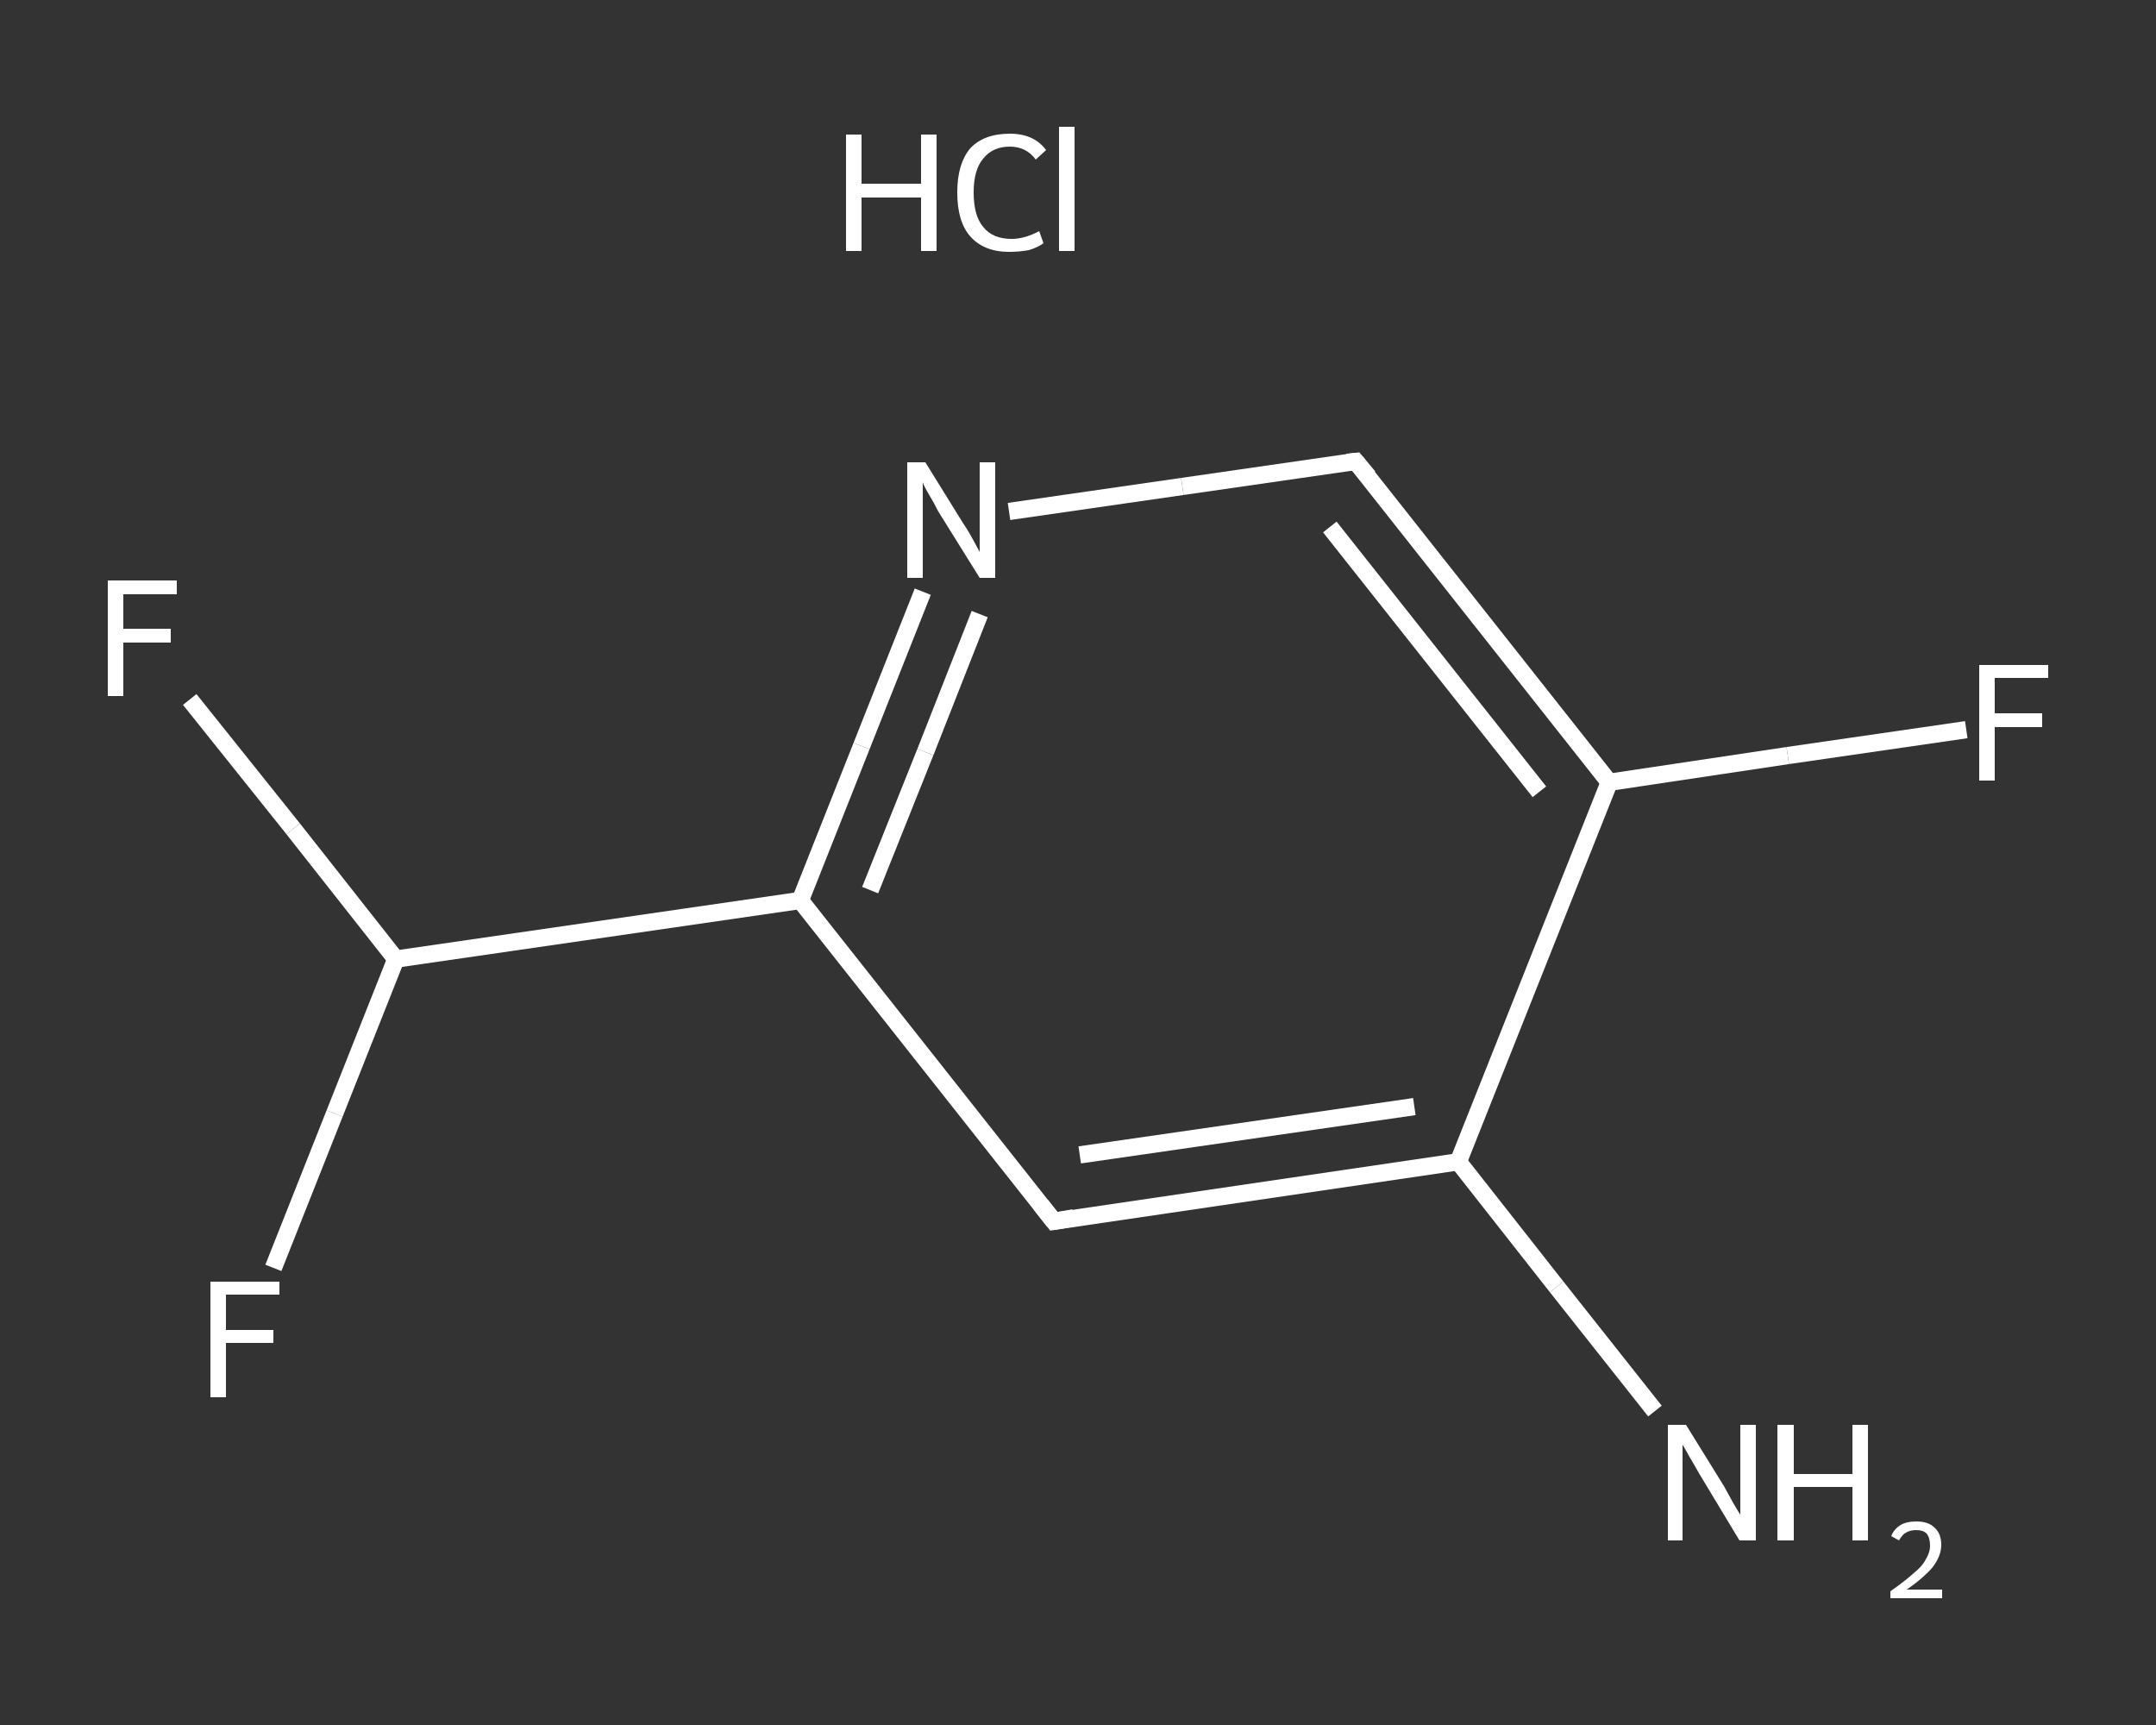<?xml version='1.0' encoding='iso-8859-1'?>
<svg version='1.1' baseProfile='full'
              xmlns='http://www.w3.org/2000/svg'
                      xmlns:rdkit='http://www.rdkit.org/xml'
                      xmlns:xlink='http://www.w3.org/1999/xlink'
                  xml:space='preserve'
width='250px' height='200px' viewBox='0 0 250 200'>
<rect x="0" y="0" width="250" height="200" fill="#333333" stroke="none"/>
<!-- END OF HEADER -->
<rect style='opacity:1.0;fill:transparent;stroke:none' width='250.0' height='200.0' x='0.0' y='0.0'> </rect>
<path class='bond-0 atom-1 atom-2' d='M 191.9,163.6 L 180.5,149.2' style='fill:none;fill-rule:evenodd;stroke:#FFFFFF;stroke-width:2.0px;stroke-linecap:butt;stroke-linejoin:miter;stroke-opacity:1' />
<path class='bond-0 atom-1 atom-2' d='M 180.5,149.2 L 169.1,134.7' style='fill:none;fill-rule:evenodd;stroke:#FFFFFF;stroke-width:2.0px;stroke-linecap:butt;stroke-linejoin:miter;stroke-opacity:1' />
<path class='bond-1 atom-2 atom-3' d='M 169.1,134.7 L 122.2,141.6' style='fill:none;fill-rule:evenodd;stroke:#FFFFFF;stroke-width:2.0px;stroke-linecap:butt;stroke-linejoin:miter;stroke-opacity:1' />
<path class='bond-1 atom-2 atom-3' d='M 164.0,128.3 L 125.2,133.9' style='fill:none;fill-rule:evenodd;stroke:#FFFFFF;stroke-width:2.0px;stroke-linecap:butt;stroke-linejoin:miter;stroke-opacity:1' />
<path class='bond-2 atom-3 atom-4' d='M 122.2,141.6 L 92.8,104.4' style='fill:none;fill-rule:evenodd;stroke:#FFFFFF;stroke-width:2.0px;stroke-linecap:butt;stroke-linejoin:miter;stroke-opacity:1' />
<path class='bond-3 atom-4 atom-5' d='M 92.8,104.4 L 45.9,111.2' style='fill:none;fill-rule:evenodd;stroke:#FFFFFF;stroke-width:2.0px;stroke-linecap:butt;stroke-linejoin:miter;stroke-opacity:1' />
<path class='bond-4 atom-5 atom-6' d='M 45.9,111.2 L 34.0,96.1' style='fill:none;fill-rule:evenodd;stroke:#FFFFFF;stroke-width:2.0px;stroke-linecap:butt;stroke-linejoin:miter;stroke-opacity:1' />
<path class='bond-4 atom-5 atom-6' d='M 34.0,96.1 L 22.0,81.1' style='fill:none;fill-rule:evenodd;stroke:#FFFFFF;stroke-width:2.0px;stroke-linecap:butt;stroke-linejoin:miter;stroke-opacity:1' />
<path class='bond-5 atom-5 atom-7' d='M 45.9,111.2 L 38.8,129.1' style='fill:none;fill-rule:evenodd;stroke:#FFFFFF;stroke-width:2.0px;stroke-linecap:butt;stroke-linejoin:miter;stroke-opacity:1' />
<path class='bond-5 atom-5 atom-7' d='M 38.8,129.1 L 31.7,147.0' style='fill:none;fill-rule:evenodd;stroke:#FFFFFF;stroke-width:2.0px;stroke-linecap:butt;stroke-linejoin:miter;stroke-opacity:1' />
<path class='bond-6 atom-4 atom-8' d='M 92.8,104.4 L 99.9,86.5' style='fill:none;fill-rule:evenodd;stroke:#FFFFFF;stroke-width:2.0px;stroke-linecap:butt;stroke-linejoin:miter;stroke-opacity:1' />
<path class='bond-6 atom-4 atom-8' d='M 99.9,86.5 L 107.0,68.6' style='fill:none;fill-rule:evenodd;stroke:#FFFFFF;stroke-width:2.0px;stroke-linecap:butt;stroke-linejoin:miter;stroke-opacity:1' />
<path class='bond-6 atom-4 atom-8' d='M 100.9,103.2 L 107.3,87.2' style='fill:none;fill-rule:evenodd;stroke:#FFFFFF;stroke-width:2.0px;stroke-linecap:butt;stroke-linejoin:miter;stroke-opacity:1' />
<path class='bond-6 atom-4 atom-8' d='M 107.3,87.2 L 113.6,71.2' style='fill:none;fill-rule:evenodd;stroke:#FFFFFF;stroke-width:2.0px;stroke-linecap:butt;stroke-linejoin:miter;stroke-opacity:1' />
<path class='bond-7 atom-8 atom-9' d='M 117.0,59.3 L 137.1,56.4' style='fill:none;fill-rule:evenodd;stroke:#FFFFFF;stroke-width:2.0px;stroke-linecap:butt;stroke-linejoin:miter;stroke-opacity:1' />
<path class='bond-7 atom-8 atom-9' d='M 137.1,56.4 L 157.2,53.5' style='fill:none;fill-rule:evenodd;stroke:#FFFFFF;stroke-width:2.0px;stroke-linecap:butt;stroke-linejoin:miter;stroke-opacity:1' />
<path class='bond-8 atom-9 atom-10' d='M 157.2,53.5 L 186.6,90.7' style='fill:none;fill-rule:evenodd;stroke:#FFFFFF;stroke-width:2.0px;stroke-linecap:butt;stroke-linejoin:miter;stroke-opacity:1' />
<path class='bond-8 atom-9 atom-10' d='M 154.2,61.1 L 178.5,91.8' style='fill:none;fill-rule:evenodd;stroke:#FFFFFF;stroke-width:2.0px;stroke-linecap:butt;stroke-linejoin:miter;stroke-opacity:1' />
<path class='bond-9 atom-10 atom-11' d='M 186.6,90.7 L 207.3,87.6' style='fill:none;fill-rule:evenodd;stroke:#FFFFFF;stroke-width:2.0px;stroke-linecap:butt;stroke-linejoin:miter;stroke-opacity:1' />
<path class='bond-9 atom-10 atom-11' d='M 207.3,87.6 L 228.0,84.6' style='fill:none;fill-rule:evenodd;stroke:#FFFFFF;stroke-width:2.0px;stroke-linecap:butt;stroke-linejoin:miter;stroke-opacity:1' />
<path class='bond-10 atom-10 atom-2' d='M 186.6,90.7 L 169.1,134.7' style='fill:none;fill-rule:evenodd;stroke:#FFFFFF;stroke-width:2.0px;stroke-linecap:butt;stroke-linejoin:miter;stroke-opacity:1' />
<path d='M 124.5,141.2 L 122.2,141.6 L 120.7,139.7' style='fill:none;stroke:#FFFFFF;stroke-width:2.0px;stroke-linecap:butt;stroke-linejoin:miter;stroke-opacity:1;' />
<path d='M 156.2,53.6 L 157.2,53.5 L 158.7,55.3' style='fill:none;stroke:#FFFFFF;stroke-width:2.0px;stroke-linecap:butt;stroke-linejoin:miter;stroke-opacity:1;' />
<path class='atom-0' d='M 98.1 15.6
L 99.9 15.6
L 99.9 21.3
L 106.8 21.3
L 106.8 15.6
L 108.6 15.6
L 108.6 29.1
L 106.8 29.1
L 106.8 22.9
L 99.9 22.9
L 99.9 29.1
L 98.1 29.1
L 98.1 15.6
' fill='#FFFFFF'/>
<path class='atom-0' d='M 111.0 22.3
Q 111.0 19.0, 112.5 17.2
Q 114.1 15.5, 117.1 15.5
Q 119.9 15.5, 121.3 17.4
L 120.1 18.5
Q 119.0 17.0, 117.1 17.0
Q 115.1 17.0, 114.0 18.4
Q 112.9 19.7, 112.9 22.3
Q 112.9 25.0, 114.0 26.3
Q 115.1 27.7, 117.3 27.7
Q 118.8 27.7, 120.5 26.8
L 121.0 28.2
Q 120.3 28.7, 119.3 29.0
Q 118.2 29.2, 117.0 29.2
Q 114.1 29.2, 112.5 27.4
Q 111.0 25.7, 111.0 22.3
' fill='#FFFFFF'/>
<path class='atom-0' d='M 122.8 14.7
L 124.6 14.7
L 124.6 29.1
L 122.8 29.1
L 122.8 14.7
' fill='#FFFFFF'/>
<path class='atom-1' d='M 195.5 165.2
L 199.9 172.3
Q 200.3 173.0, 201.0 174.3
Q 201.7 175.5, 201.8 175.6
L 201.8 165.2
L 203.6 165.2
L 203.6 178.6
L 201.7 178.6
L 197.0 170.8
Q 196.5 169.9, 195.9 168.9
Q 195.3 167.8, 195.1 167.5
L 195.1 178.6
L 193.4 178.6
L 193.4 165.2
L 195.5 165.2
' fill='#FFFFFF'/>
<path class='atom-1' d='M 206.1 165.2
L 208.0 165.2
L 208.0 170.9
L 214.8 170.9
L 214.8 165.2
L 216.6 165.2
L 216.6 178.6
L 214.8 178.6
L 214.8 172.4
L 208.0 172.4
L 208.0 178.6
L 206.1 178.6
L 206.1 165.2
' fill='#FFFFFF'/>
<path class='atom-1' d='M 219.3 178.1
Q 219.6 177.3, 220.4 176.8
Q 221.1 176.4, 222.2 176.4
Q 223.6 176.4, 224.3 177.1
Q 225.1 177.8, 225.1 179.1
Q 225.1 180.4, 224.1 181.7
Q 223.1 182.9, 221.1 184.3
L 225.2 184.3
L 225.2 185.3
L 219.2 185.3
L 219.2 184.5
Q 220.9 183.3, 221.9 182.4
Q 222.9 181.6, 223.3 180.8
Q 223.8 180.0, 223.8 179.2
Q 223.8 178.3, 223.4 177.8
Q 223.0 177.4, 222.2 177.4
Q 221.5 177.4, 221.0 177.7
Q 220.6 177.9, 220.2 178.6
L 219.3 178.1
' fill='#FFFFFF'/>
<path class='atom-6' d='M 12.5 67.3
L 20.5 67.3
L 20.5 68.9
L 14.3 68.9
L 14.3 72.9
L 19.8 72.9
L 19.8 74.5
L 14.3 74.5
L 14.3 80.7
L 12.5 80.7
L 12.5 67.3
' fill='#FFFFFF'/>
<path class='atom-7' d='M 24.4 148.6
L 32.4 148.6
L 32.4 150.1
L 26.2 150.1
L 26.2 154.2
L 31.7 154.2
L 31.7 155.7
L 26.2 155.7
L 26.2 162.0
L 24.4 162.0
L 24.4 148.6
' fill='#FFFFFF'/>
<path class='atom-8' d='M 107.3 53.6
L 111.7 60.7
Q 112.2 61.4, 112.9 62.7
Q 113.6 64.0, 113.6 64.0
L 113.6 53.6
L 115.4 53.6
L 115.4 67.0
L 113.6 67.0
L 108.8 59.3
Q 108.3 58.3, 107.7 57.3
Q 107.1 56.3, 107.0 55.9
L 107.0 67.0
L 105.2 67.0
L 105.2 53.6
L 107.3 53.6
' fill='#FFFFFF'/>
<path class='atom-11' d='M 229.5 77.1
L 237.5 77.1
L 237.5 78.6
L 231.3 78.6
L 231.3 82.7
L 236.8 82.7
L 236.8 84.3
L 231.3 84.3
L 231.3 90.5
L 229.5 90.5
L 229.5 77.1
' fill='#FFFFFF'/>
</svg>
